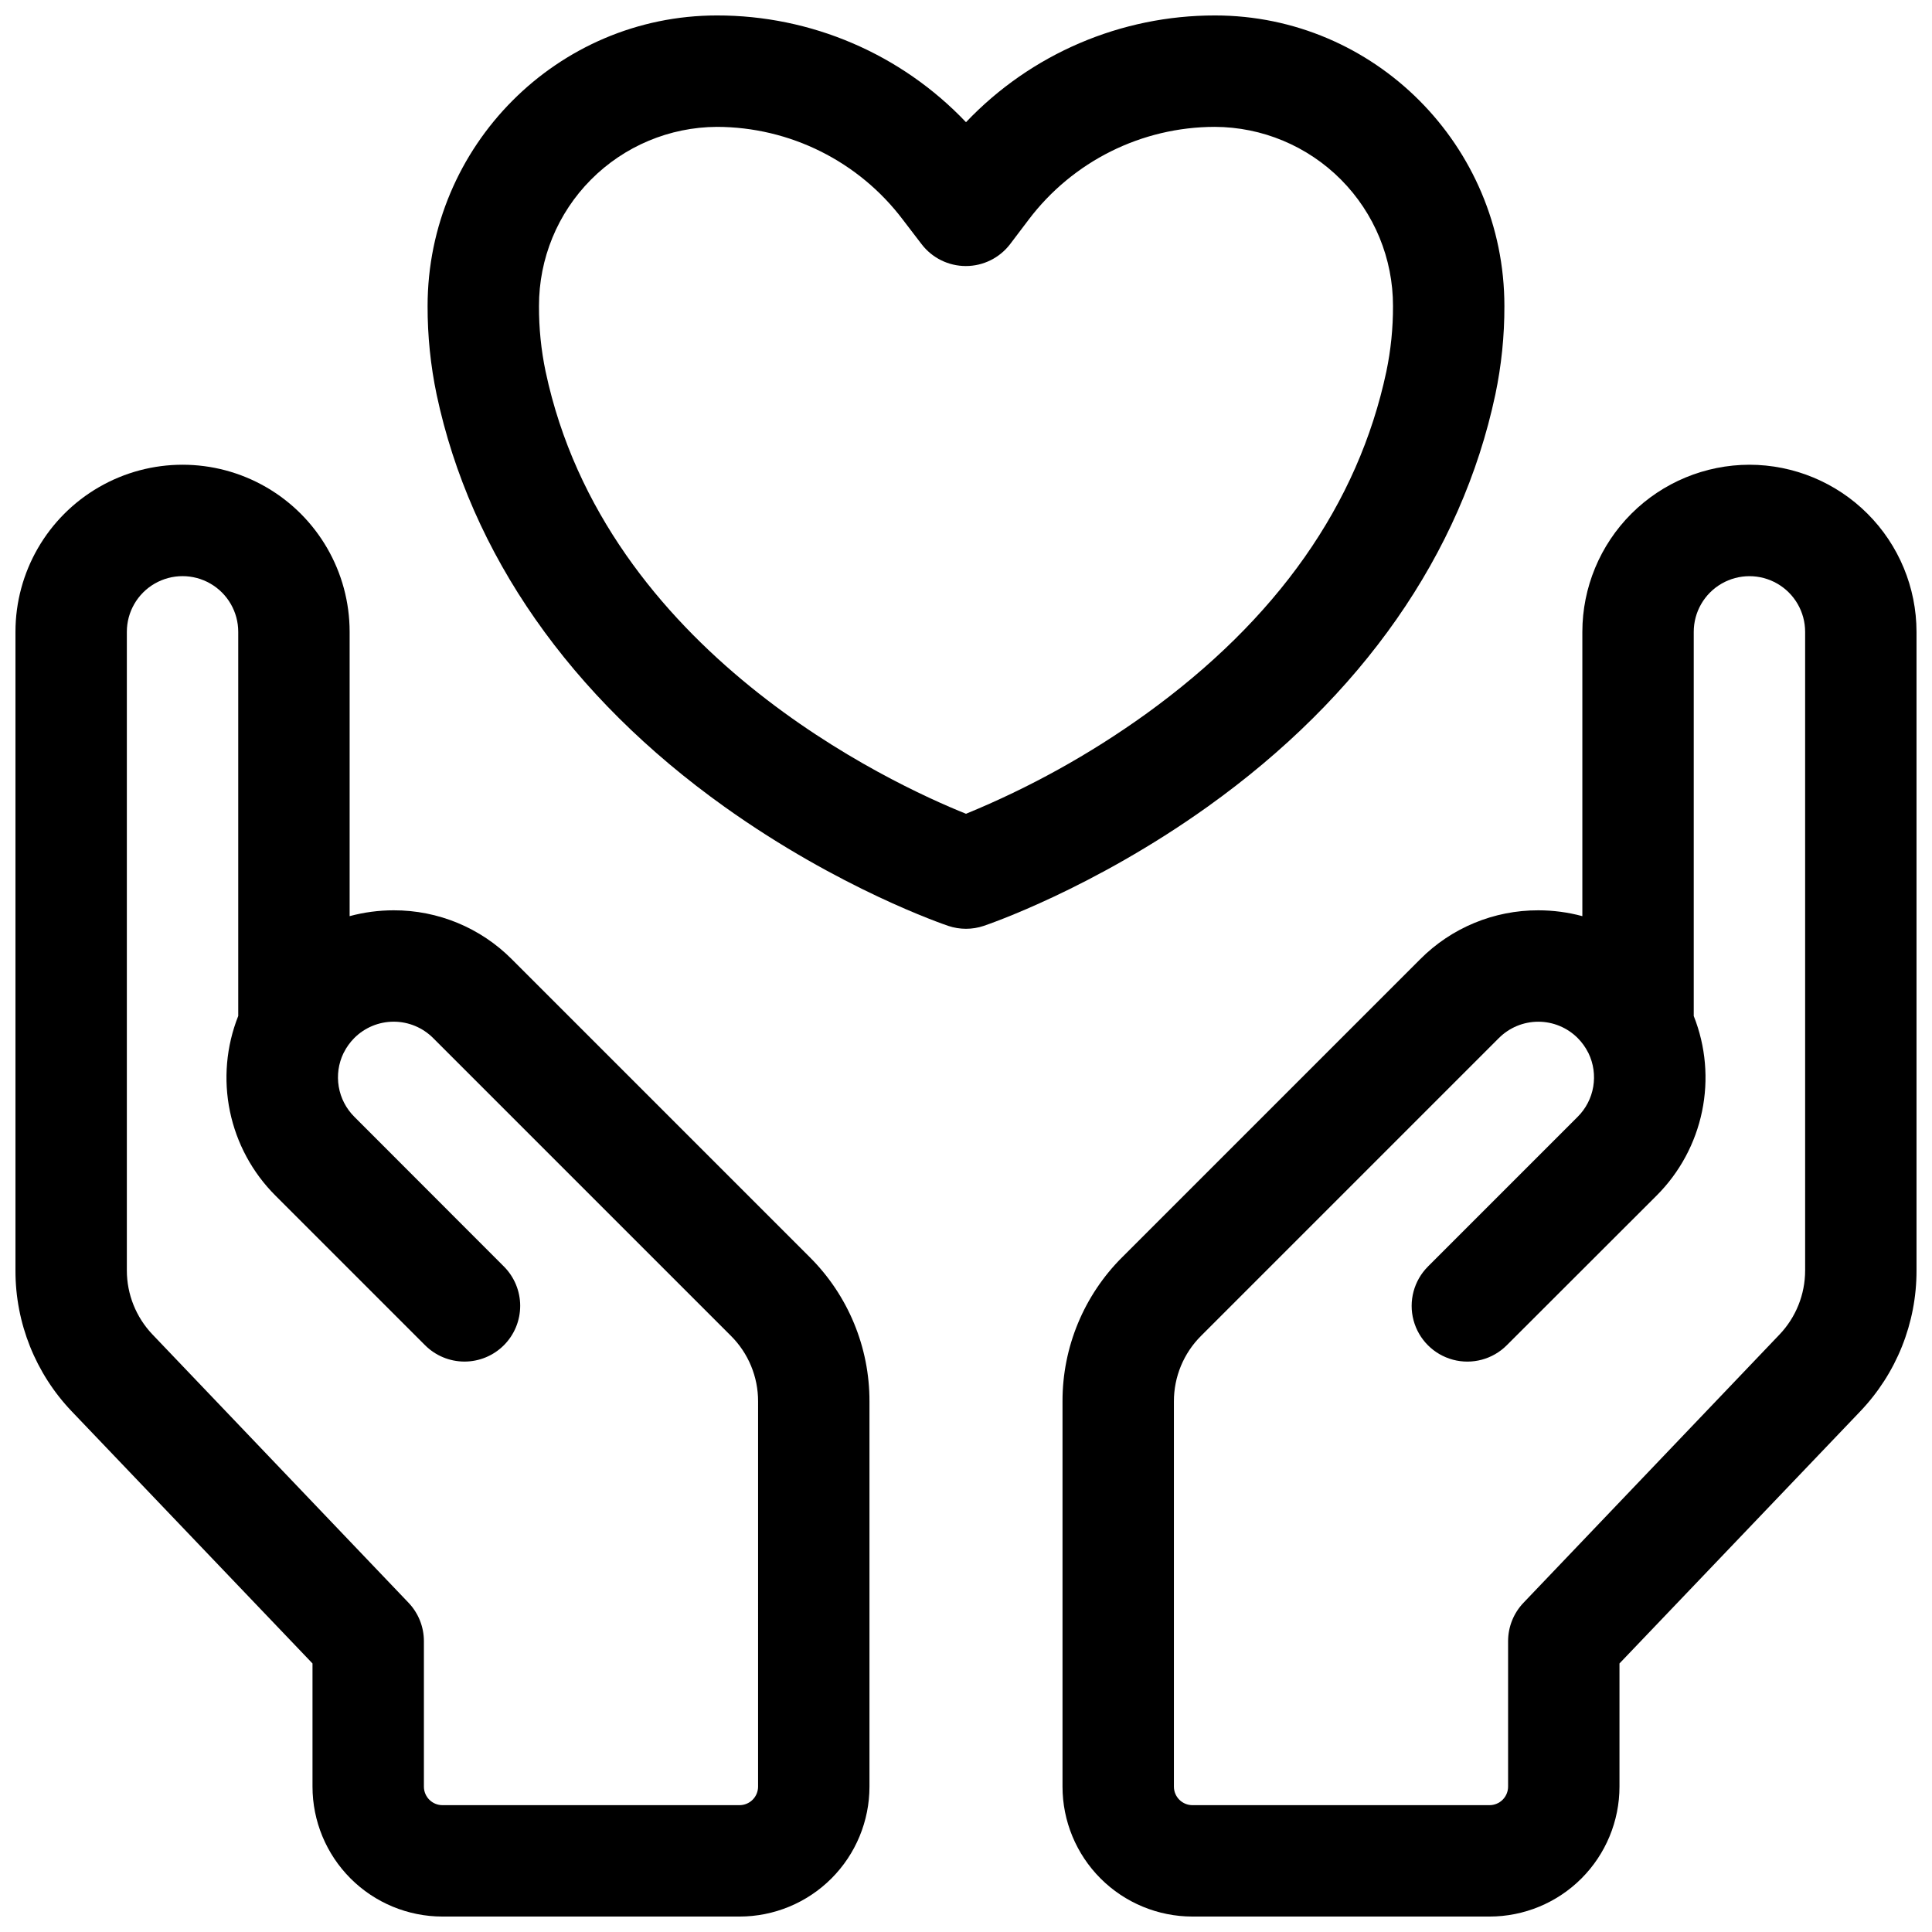 <?xml version="1.0" encoding="UTF-8"?>
<!-- Uploaded to: SVG Repo, www.svgrepo.com, Generator: SVG Repo Mixer Tools -->
<svg width="800px" height="800px" version="1.1" viewBox="144 144 512 512" xmlns="http://www.w3.org/2000/svg">
 <defs>
  <clipPath id="c">
   <path d="m257 148.09h286v242.91h-286z"/>
  </clipPath>
  <clipPath id="b">
   <path d="m148.09 267h226.91v384.9h-226.91z"/>
  </clipPath>
  <clipPath id="a">
   <path d="m425 267h226.9v384.9h-226.9z"/>
  </clipPath>
 </defs>
 <g>
  <g clip-path="url(#c)">
   <path d="m540.27 248.61c1.625-7.734 2.434-15.617 2.41-23.516 0-42.461-34.441-77-76.684-77-24.949-0.023-48.812 10.203-65.996 28.289-17.188-18.086-41.051-28.316-66-28.289-42.242 0-76.684 34.539-76.684 77-0.02 7.894 0.785 15.773 2.402 23.508 8.973 42.223 35.355 80 76.301 109.22 30.395 21.707 58.113 31.152 59.277 31.547 3.051 1.027 6.352 1.027 9.406 0 1.16-0.395 28.879-9.84 59.277-31.547 40.941-29.227 67.324-67 76.289-109.21zm-140.27 111.05c-19.77-7.941-95.637-42.934-111.4-117.16l-0.004-0.004c-1.195-5.719-1.785-11.547-1.758-17.387-0.027-12.543 4.918-24.586 13.758-33.484 8.836-8.902 20.84-13.938 33.383-14.004 19.375 0.039 37.613 9.145 49.289 24.602l4.969 6.496v-0.004c2.793 3.648 7.125 5.789 11.723 5.789 4.594 0 8.926-2.141 11.719-5.789l4.922-6.496-0.004 0.004c11.688-15.469 29.941-24.574 49.328-24.602 12.559 0.043 24.586 5.07 33.441 13.973 8.855 8.906 13.816 20.957 13.793 33.516 0.02 5.832-0.57 11.648-1.762 17.359-7.469 35.148-28.961 65.723-63.891 90.871-14.758 10.594-30.703 19.43-47.508 26.324z"/>
  </g>
  <g clip-path="url(#b)">
   <path d="m279.64 398.21c-8.289-8.332-19.562-13-31.312-12.969-3.941 0-7.863 0.52-11.672 1.547v-75.348c0-15.82-8.438-30.438-22.137-38.348-13.703-7.91-30.582-7.91-44.281 0s-22.141 22.527-22.141 38.348v169.25c-0.031 13.93 5.332 27.328 14.965 37.391l63.754 66.754v32.633c0 9.133 3.629 17.891 10.09 24.352 6.457 6.457 15.219 10.086 24.352 10.086h78.719c9.137 0 17.895-3.629 24.355-10.086 6.457-6.461 10.086-15.219 10.086-24.352v-102.06c0.039-14.359-5.668-28.141-15.852-38.27zm65.258 219.26c0 1.305-0.52 2.555-1.441 3.477s-2.176 1.441-3.481 1.441h-78.719c-2.719 0-4.918-2.203-4.918-4.918v-38.547c0-3.797-1.465-7.445-4.086-10.191l-67.836-71.074c-4.363-4.574-6.797-10.648-6.801-16.965v-169.25c0-5.273 2.812-10.145 7.379-12.781 4.57-2.637 10.195-2.637 14.762 0s7.379 7.508 7.379 12.781v101.8c-3.184 8.027-3.953 16.812-2.203 25.266 1.75 8.457 5.938 16.219 12.043 22.32l39.676 39.676c2.769 2.769 6.523 4.324 10.438 4.328 3.914 0 7.668-1.555 10.438-4.324 2.769-2.766 4.324-6.519 4.328-10.434 0-3.918-1.555-7.672-4.32-10.441l-39.637-39.676c-2.172-2.164-3.617-4.953-4.129-7.981-0.512-3.023-0.07-6.133 1.266-8.895 0.031-0.043 0.059-0.086 0.078-0.137 0.715-1.43 1.656-2.734 2.785-3.867 2.766-2.766 6.519-4.32 10.434-4.32s7.668 1.555 10.438 4.32l78.926 78.926c4.629 4.606 7.223 10.871 7.203 17.398z"/>
  </g>
  <g clip-path="url(#a)">
   <path d="m607.62 267.16c-11.742 0.016-22.996 4.684-31.297 12.984s-12.973 19.559-12.984 31.297v75.348c-3.805-1.027-7.731-1.547-11.672-1.547-11.75-0.031-23.023 4.637-31.309 12.969l-78.926 78.926h-0.004c-10.18 10.129-15.891 23.91-15.852 38.27v102.06c0 9.133 3.629 17.891 10.086 24.352 6.461 6.457 15.219 10.086 24.355 10.086h78.719c9.137 0 17.895-3.629 24.355-10.086 6.457-6.461 10.086-15.219 10.086-24.352v-32.633l63.754-66.754c9.633-10.062 14.996-23.461 14.965-37.391v-169.25c-0.012-11.738-4.68-22.996-12.984-31.297-8.301-8.301-19.555-12.969-31.293-12.984zm14.762 213.53-0.004 0.004c0 6.324-2.434 12.406-6.801 16.984l-67.836 71.074c-2.617 2.742-4.078 6.383-4.082 10.172v38.547c0 1.305-0.52 2.555-1.441 3.477s-2.176 1.441-3.481 1.441h-78.719c-2.719 0-4.922-2.203-4.922-4.918v-102.06c-0.016-6.527 2.574-12.793 7.203-17.398l78.926-78.926h0.004c2.766-2.766 6.519-4.32 10.434-4.32 3.914 0 7.668 1.555 10.434 4.32 1.129 1.133 2.07 2.438 2.785 3.867 0.023 0.051 0.047 0.094 0.078 0.137 1.336 2.762 1.777 5.871 1.266 8.895-0.512 3.027-1.957 5.816-4.129 7.981l-39.676 39.676h0.004c-3.731 3.731-5.184 9.168-3.82 14.262 1.367 5.094 5.348 9.07 10.441 10.434s10.531-0.094 14.258-3.824l39.715-39.676c6.109-6.102 10.293-13.863 12.043-22.32 1.75-8.453 0.984-17.238-2.203-25.266v-101.8c0-5.273 2.812-10.145 7.379-12.781 4.566-2.637 10.195-2.637 14.762 0s7.379 7.508 7.379 12.781z"/>
  </g>
 </g>
</svg>